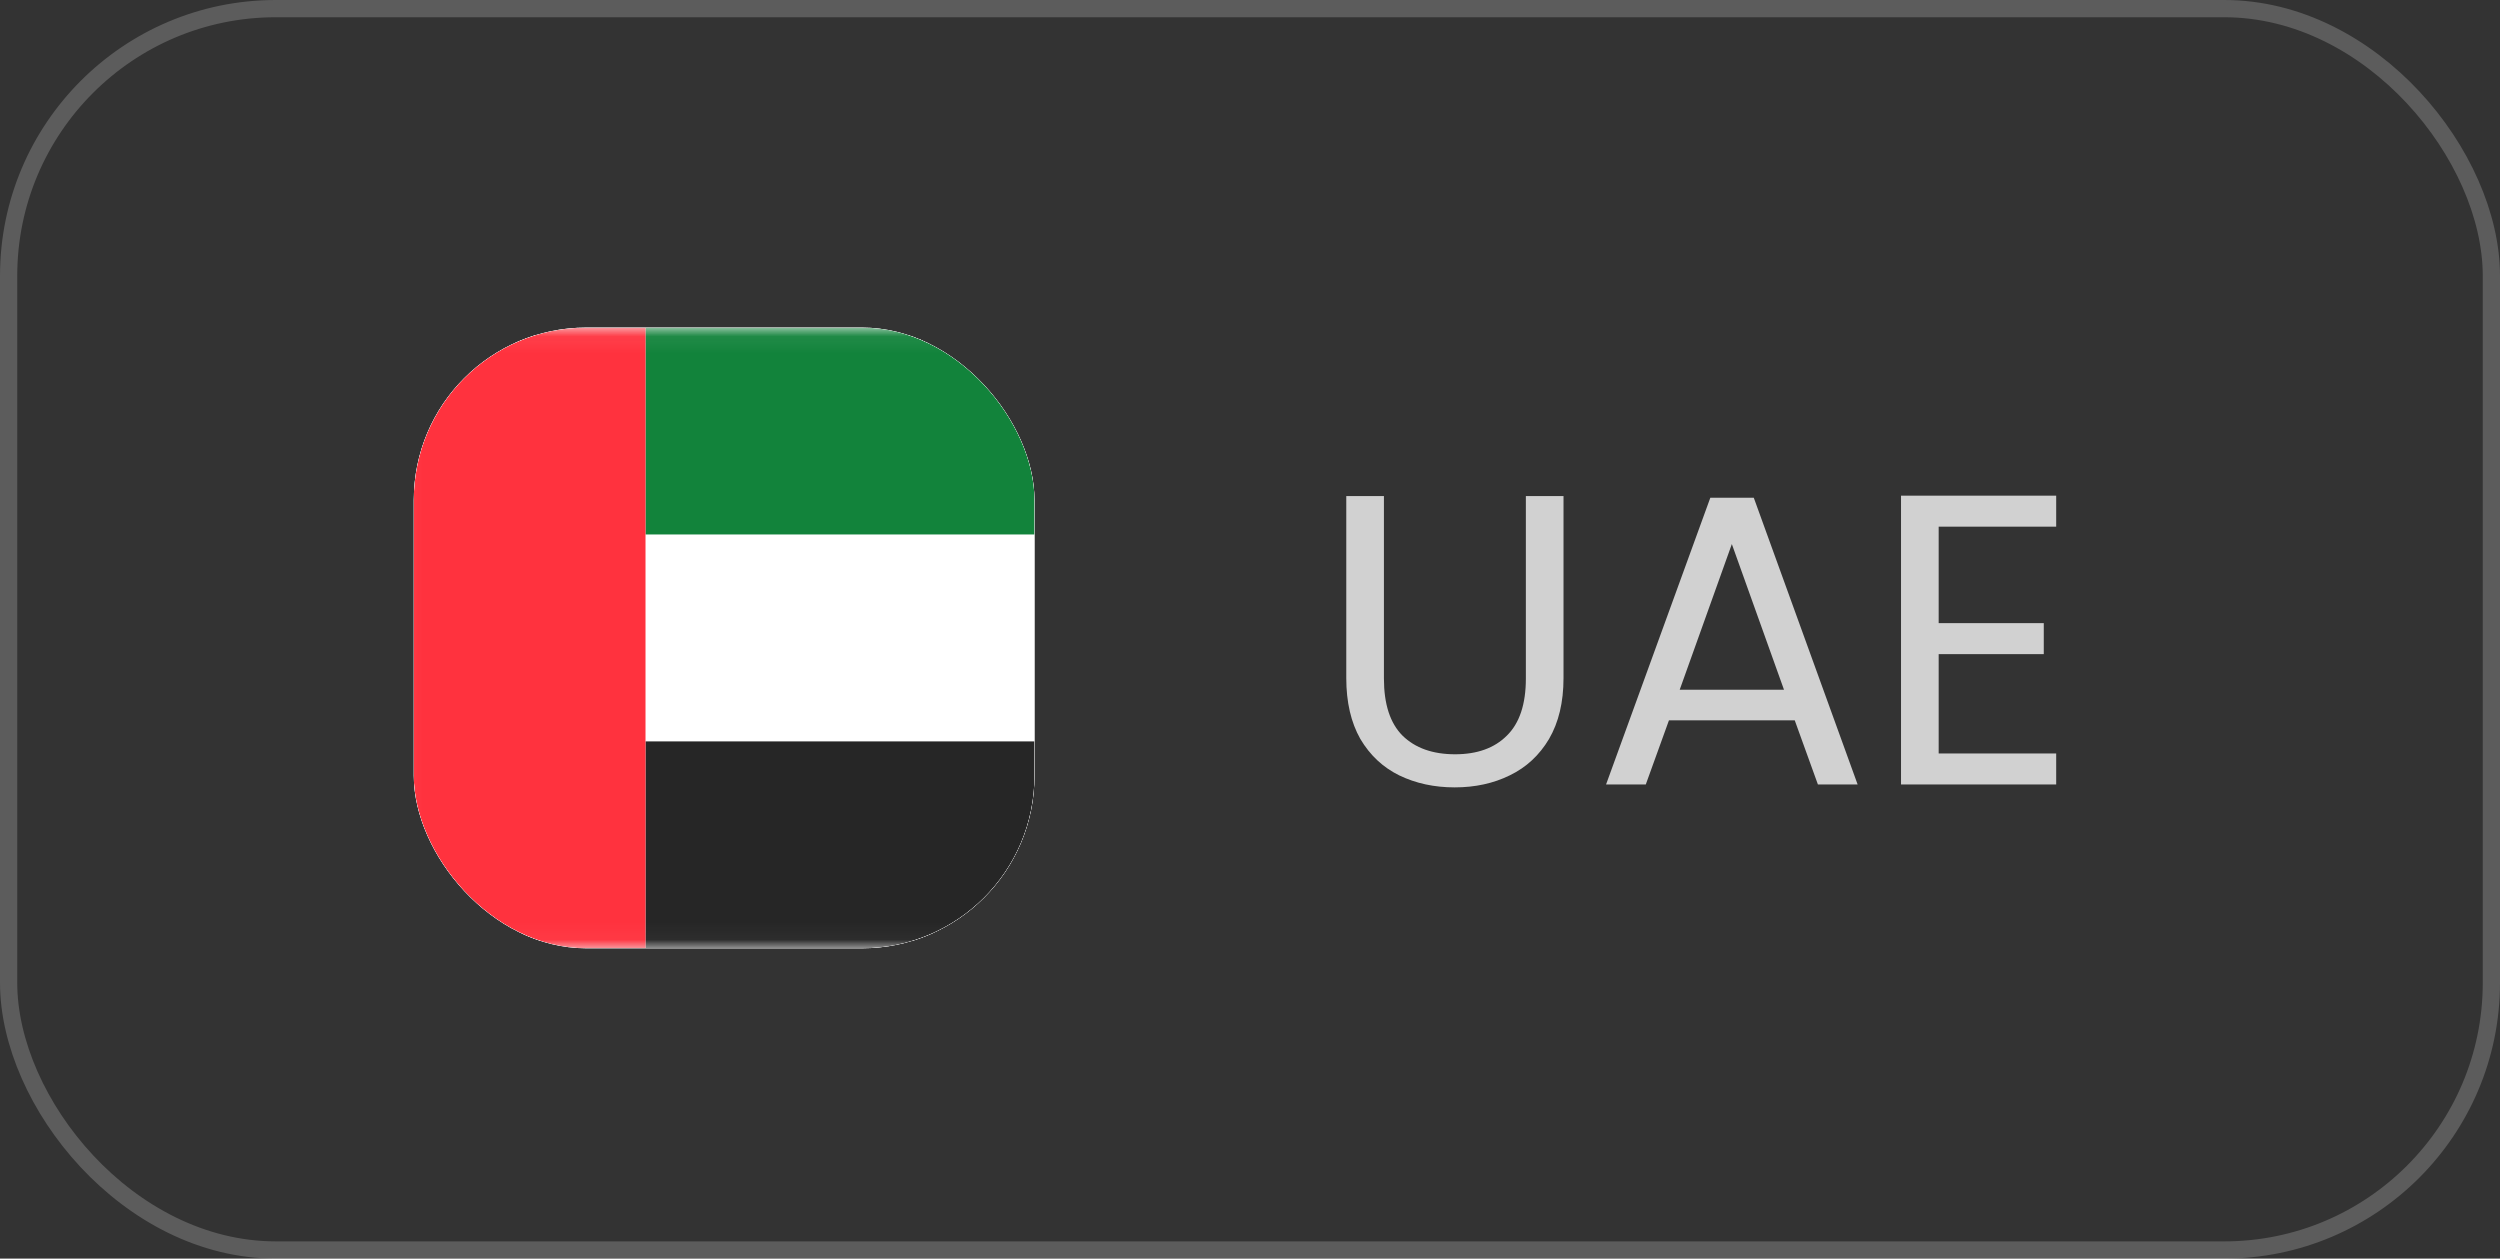 <?xml version="1.0" encoding="UTF-8"?> <svg xmlns="http://www.w3.org/2000/svg" width="145" height="73" viewBox="0 0 145 73" fill="none"><rect x="0" y="0" width="145" height="73" fill="#333333" stroke="none"/><rect x="0.5" y="0.5" width="144" height="72" rx="15.5" stroke="white" stroke-opacity="0.2"></rect><g clip-path="url(#clip0_817_27832)"><rect x="24" y="19" width="36" height="36" rx="10" fill="white"></rect><rect x="23.49" y="19.45" width="49.5" height="35.1" rx="3.15" fill="white" stroke="#F5F5F5" stroke-width="0.9"></rect><mask id="mask0_817_27832" style="mask-type:luminance" maskUnits="userSpaceOnUse" x="23" y="19" width="51" height="36"><rect x="23.49" y="19.45" width="49.5" height="35.1" rx="3.15" fill="white" stroke="white" stroke-width="0.9"></rect></mask><g mask="url(#mask0_817_27832)"><path fill-rule="evenodd" clip-rule="evenodd" d="M37.44 31H73.439V19H37.44V31Z" fill="#12833B"></path><path fill-rule="evenodd" clip-rule="evenodd" d="M37.44 55H73.439V43H37.44V55Z" fill="#262626"></path><path fill-rule="evenodd" clip-rule="evenodd" d="M23.04 55H37.44V19H23.04V55Z" fill="#FF323E"></path></g></g><path d="M80.268 28.772V39.356C80.268 40.844 80.628 41.948 81.348 42.668C82.084 43.388 83.1 43.748 84.396 43.748C85.676 43.748 86.676 43.388 87.396 42.668C88.132 41.948 88.5 40.844 88.5 39.356V28.772H90.684V39.332C90.684 40.724 90.404 41.9 89.844 42.86C89.284 43.804 88.524 44.508 87.564 44.972C86.62 45.436 85.556 45.668 84.372 45.668C83.188 45.668 82.116 45.436 81.156 44.972C80.212 44.508 79.46 43.804 78.9 42.86C78.356 41.9 78.084 40.724 78.084 39.332V28.772H80.268ZM104.095 41.78H96.799L95.455 45.5H93.151L99.199 28.868H101.719L107.743 45.5H105.439L104.095 41.78ZM103.471 40.004L100.447 31.556L97.423 40.004H103.471ZM112.443 30.548V36.14H118.539V37.94H112.443V43.7H119.259V45.5H110.259V28.748H119.259V30.548H112.443Z" fill="white" fill-opacity="0.77"></path><defs><clipPath id="clip0_817_27832"><rect x="24" y="19" width="36" height="36" rx="10" fill="white"></rect></clipPath></defs></svg> 